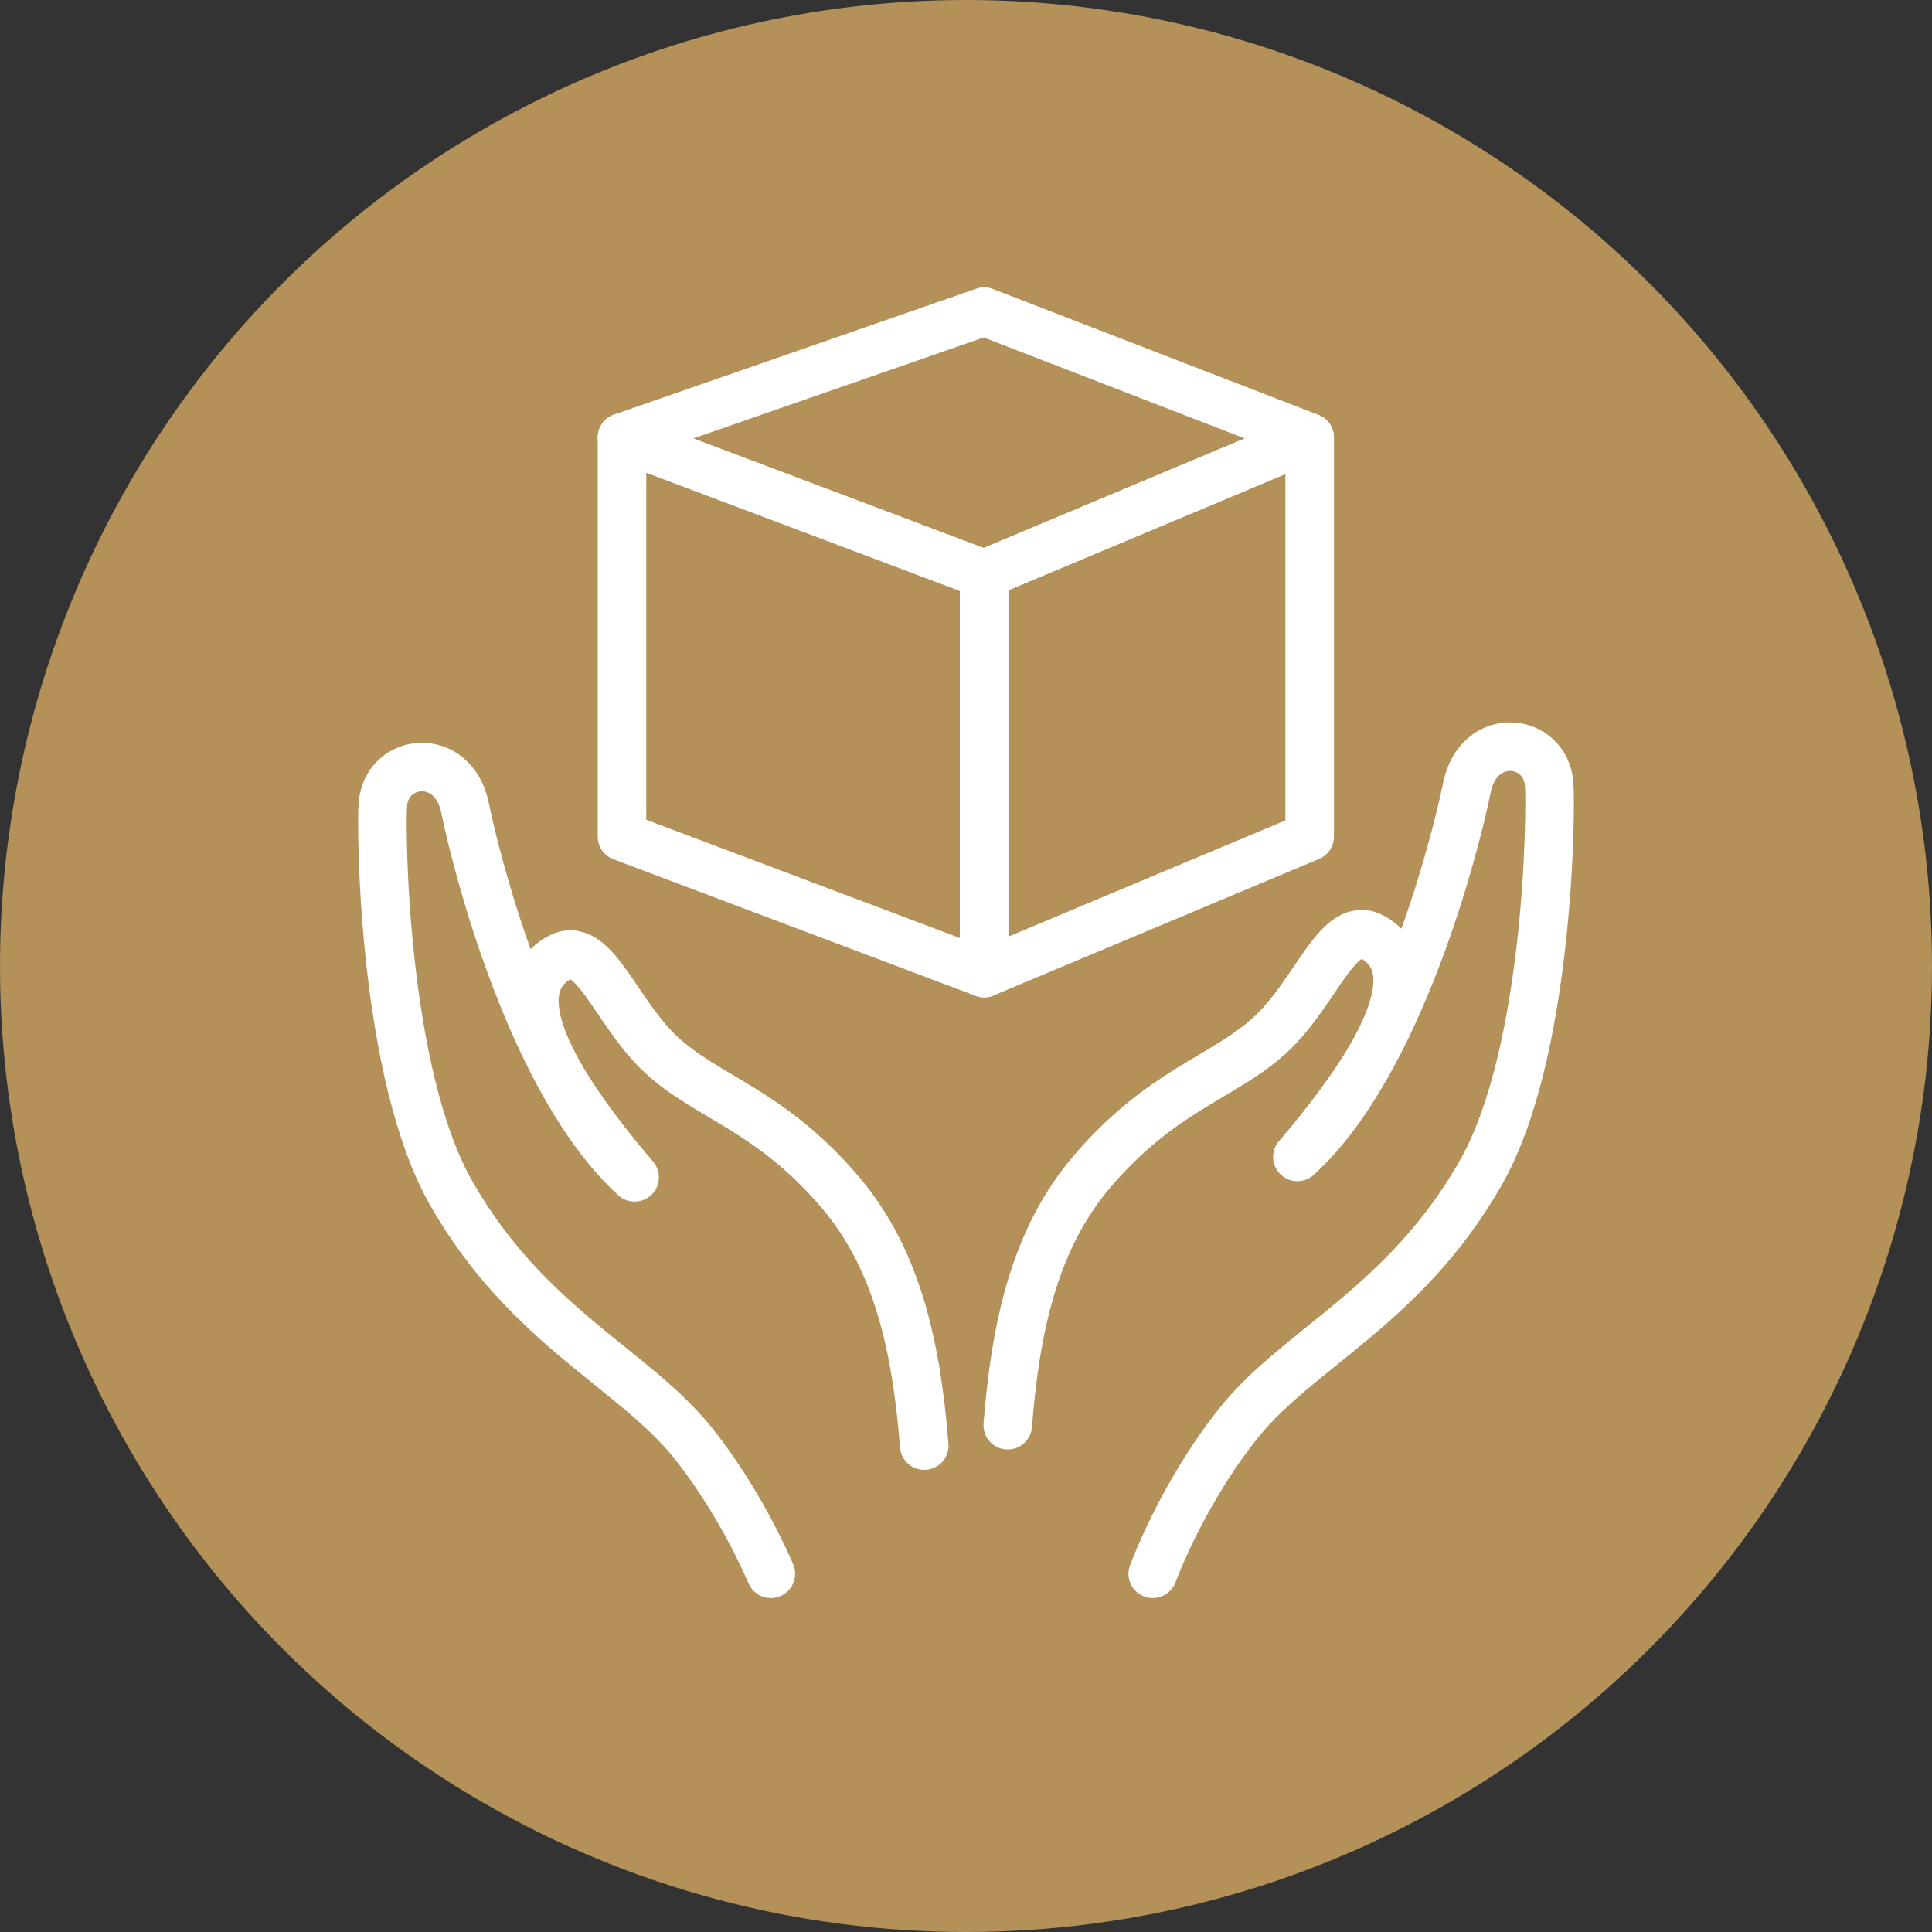 <?xml version="1.0" encoding="UTF-8"?>
<svg id="_レイヤー_2" data-name="レイヤー 2" xmlns="http://www.w3.org/2000/svg" viewBox="0 0 59.7 59.7">
  <rect x="0" y="0" width="59.7" height="59.7" fill="#333333" stroke="none"/>
  <defs>
    <style>
      .cls-1, .cls-2 {
        fill: none;
        stroke: #fff;
        stroke-linejoin: round;
        stroke-width: 1.5px;
      }

      .cls-2 {
        stroke-linecap: round;
      }

      .cls-3 {
        fill: #b49158;
      }
    </style>
  </defs>
  <g id="_レイヤー_1-2" data-name="レイヤー 1">
    <g>
      <circle class="cls-3" cx="29.85" cy="29.85" r="29.85"/>
      <g>
        <g>
          <path class="cls-2" d="M35.62,48.63c.61-1.57,1.59-3.34,2.68-4.69,1.84-2.28,5.11-3.6,7.44-7.67,2.14-3.72,2.19-11.3,2.13-12.04-.11-1.44-2.17-1.68-2.54.1-.36,1.78-2.08,8.54-5.24,11.42,2.59-3.03,4.08-5.75,2.36-6.77-1.09-.65-1.75,1.65-3.18,2.98-1.43,1.33-3.37,1.7-5.55,4.27-1.76,2.08-2.34,4.79-2.58,7.81"/>
          <path class="cls-2" d="M23.82,48.63c-.61-1.4-1.48-2.89-2.42-4.06-1.84-2.28-5.11-3.6-7.44-7.67-2.14-3.72-2.19-11.3-2.13-12.04.11-1.44,2.17-1.68,2.54.1.36,1.78,2.08,8.54,5.24,11.42-2.59-3.03-4.08-5.75-2.36-6.77,1.09-.65,1.75,1.65,3.18,2.98,1.43,1.33,3.37,1.7,5.55,4.27,1.76,2.08,2.34,4.79,2.58,7.81"/>
        </g>
        <g>
          <polygon class="cls-1" points="19.22 13.52 30.41 17.74 30.41 30.07 19.22 25.85 19.22 13.52"/>
          <polygon class="cls-1" points="19.22 13.52 30.41 17.74 40.47 13.52 30.41 9.63 19.22 13.52"/>
          <polygon class="cls-1" points="40.47 13.52 30.41 17.74 30.41 30.07 40.47 25.85 40.47 13.52"/>
        </g>
      </g>
    </g>
  </g>
</svg>